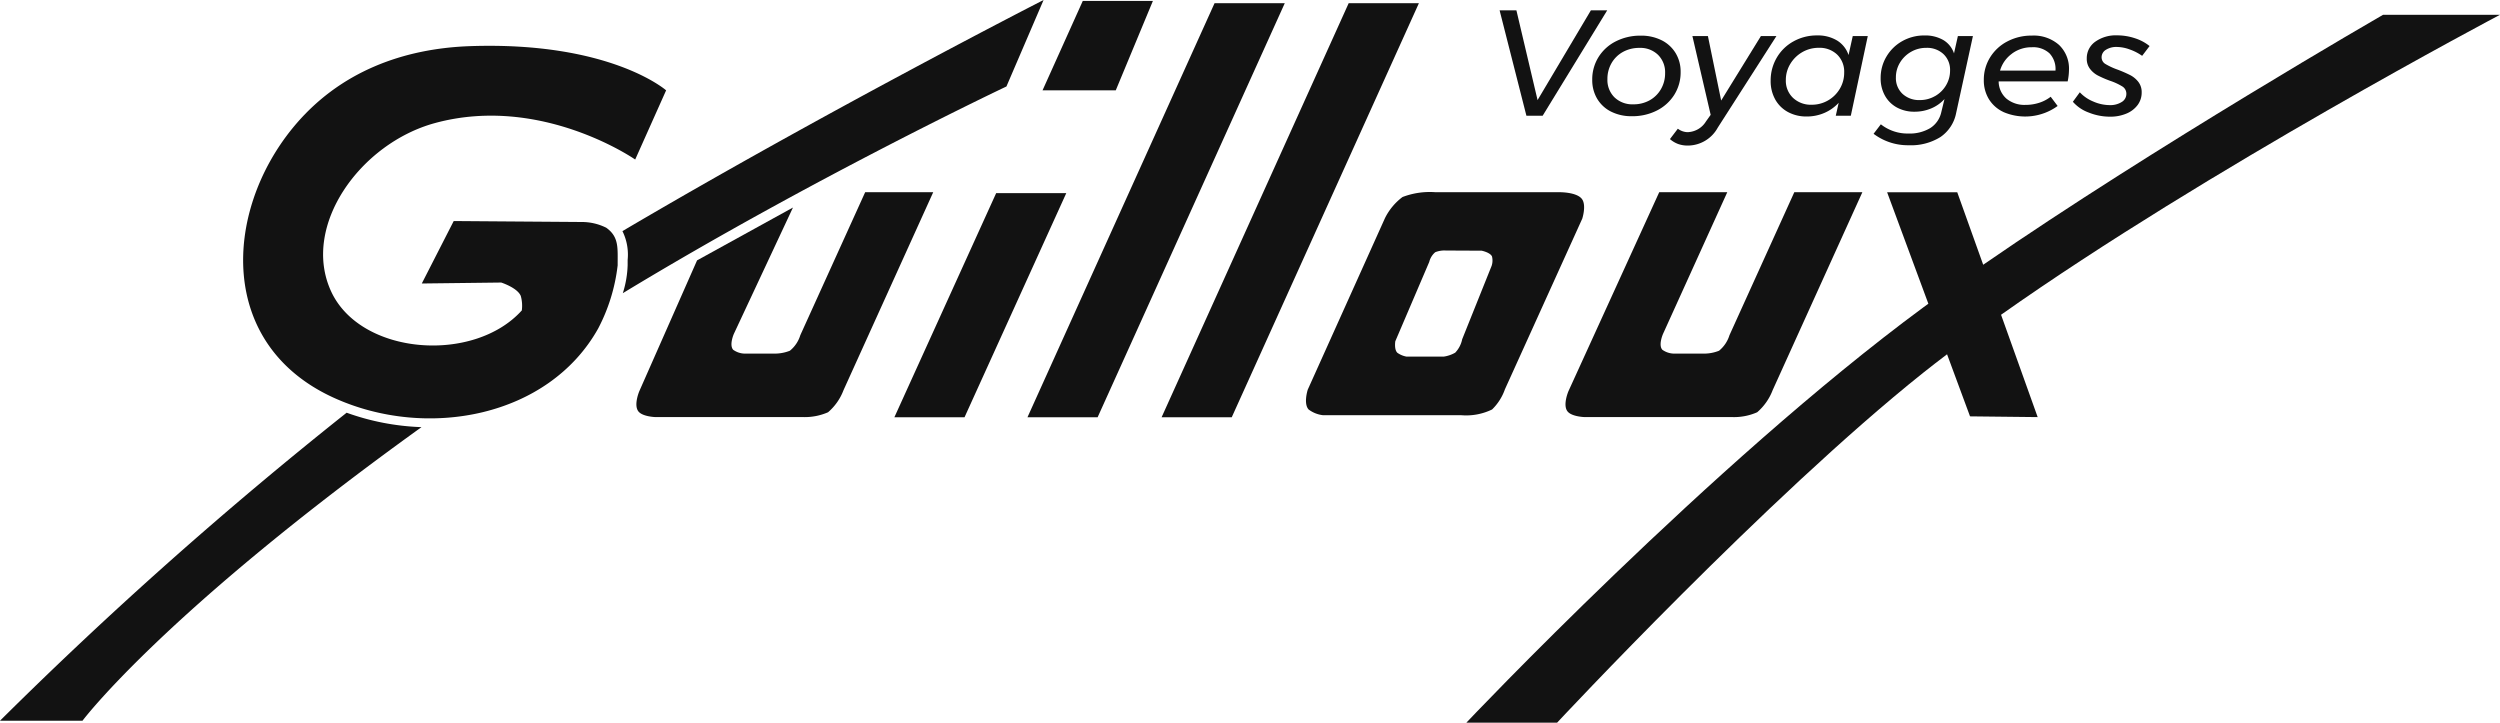 <svg id="Groupe_573" data-name="Groupe 573" xmlns="http://www.w3.org/2000/svg" xmlns:xlink="http://www.w3.org/1999/xlink" width="189.695" height="54.833" viewBox="0 0 189.695 54.833">
  <defs>
    <clipPath id="clip-path">
      <rect id="Rectangle_80" data-name="Rectangle 80" width="189.695" height="54.834" fill="#121212"/>
    </clipPath>
  </defs>
  <g id="Groupe_70" data-name="Groupe 70" transform="translate(0)">
    <g id="Groupe_68" data-name="Groupe 68">
      <path id="Tracé_14" data-name="Tracé 14" d="M325.787,1.049,311.592,32.466h5.323l14.2-31.417Z" transform="translate(-233.63 -0.804)" fill="#121212"/>
      <path id="Tracé_15" data-name="Tracé 15" d="M366.461,1.049,352.266,32.466h5.323l14.2-31.417Z" transform="translate(-264.127 -0.804)" fill="#121212"/>
      <path id="Tracé_16" data-name="Tracé 16" d="M278.953,62.859,271.23,79.864h5.323l7.72-17.006Z" transform="translate(-203.367 -48.202)" fill="#121212"/>
      <path id="Tracé_17" data-name="Tracé 17" d="M321.723,7.094,324.54.313h-5.321l-3.052,6.781Z" transform="translate(-237.061 -0.24)" fill="#121212"/>
      <g id="Groupe_67" data-name="Groupe 67">
        <g id="Groupe_66" data-name="Groupe 66" clip-path="url(#clip-path)">
          <path id="Tracé_18" data-name="Tracé 18" d="M0,157.684H6.26s6.115-8.173,25.723-22.277a18.571,18.571,0,0,1-5.681-1.094A318.538,318.538,0,0,0,0,157.684" transform="translate(0 -102.997)" fill="#121212"/>
          <path id="Tracé_19" data-name="Tracé 19" d="M189.158,20.122a7.717,7.717,0,0,1-.366,2.125C203.116,13.555,217.9,6.563,217.9,6.563L220.719,0s-16.556,8.457-31.955,17.538a4.035,4.035,0,0,1,.395,2.179Z" transform="translate(-141.534 -0.001)" fill="#121212"/>
          <path id="Tracé_20" data-name="Tracé 20" d="M101.3,28.71a4.146,4.146,0,0,0-1.878-.437l-9.7-.073L87.3,32.939l6.025-.073s1.232.393,1.487,1.021a2.8,2.8,0,0,1,.078,1.094C91.24,39.035,82.64,38.39,80.412,33.522c-2.269-4.958,2.223-11.219,7.9-12.76,8.059-2.188,15.18,2.771,15.18,2.771l2.347-5.25s-4.225-3.719-14.867-3.354c-5.011.172-9.937,1.9-13.458,6.2-5.257,6.423-5.712,16.479,3.13,20.49,7.071,3.207,16.271,1.451,20.031-5.25a13.647,13.647,0,0,0,1.487-4.813c-.007-1.291.12-2.141-.861-2.844" transform="translate(-55.295 -11.428)" fill="#121212"/>
          <path id="Tracé_21" data-name="Tracé 21" d="M410.194,78.99a3.963,3.963,0,0,0,.966-1.52l5.868-12.948s.336-1.023-.027-1.5c-.408-.535-1.721-.51-1.721-.51h-9.39a5.793,5.793,0,0,0-2.5.365,4.5,4.5,0,0,0-1.33,1.6L396.2,77.495s-.339,1.048.063,1.5a2.224,2.224,0,0,0,1.095.437h10.485a4.5,4.5,0,0,0,2.348-.437m-2.817-4.3a2.459,2.459,0,0,1-.861.292H403.7a1.723,1.723,0,0,1-.7-.292c-.258-.248-.156-.875-.156-.875l2.575-6.02a1.417,1.417,0,0,1,.457-.737,1.9,1.9,0,0,1,.8-.127l2.72.013s.641.129.783.433a1.262,1.262,0,0,1-.025.713l-2.236,5.575a2.062,2.062,0,0,1-.536,1.024" transform="translate(-296.971 -47.927)" fill="#121212"/>
          <path id="Tracé_22" data-name="Tracé 22" d="M487.035,62.546h-5.164L474.985,77.64s-.451,1.045-.078,1.531c.3.4,1.252.437,1.252.437h11.189a4.363,4.363,0,0,0,1.956-.364,4.179,4.179,0,0,0,1.174-1.677l6.807-15.021h-5.164L487.2,73.4a2.453,2.453,0,0,1-.789,1.175,3.039,3.039,0,0,1-1.174.219h-2.27a1.564,1.564,0,0,1-.86-.292c-.323-.362.054-1.208.054-1.208Z" transform="translate(-355.972 -47.963)" fill="#121212"/>
          <path id="Tracé_23" data-name="Tracé 23" d="M210.356,62.546,205.433,73.4a2.42,2.42,0,0,1-.789,1.175,3.1,3.1,0,0,1-1.173.219H201.2a1.54,1.54,0,0,1-.861-.292c-.319-.366.054-1.208.054-1.208l4.484-9.584-7.277,4.01L193.22,77.64s-.447,1.042-.078,1.531c.3.4,1.252.437,1.252.437h11.189a4.41,4.41,0,0,0,1.956-.364,4.134,4.134,0,0,0,1.174-1.677l6.807-15.021Z" transform="translate(-144.708 -47.963)" fill="#121212"/>
          <path id="Tracé_24" data-name="Tracé 24" d="M523.13,4.807h-8.872s-17.391,10.03-30.342,18.967l-1.969-5.5h-5.321l3.129,8.457c-.128.093-.26.188-.386.281C463.254,38.894,444.7,58.52,444.7,58.52h6.886s15.987-17.151,27.782-26.552c.581-.463,1.188-.932,1.806-1.4l1.743,4.71,5.132.057-2.778-7.766c15.655-11.055,37.857-22.76,37.857-22.76" transform="translate(-333.435 -3.686)" fill="#121212"/>
          <path id="Tracé_25" data-name="Tracé 25" d="M458.048,11.366l4.9-8h-1.238l-4.046,6.81-1.606-6.81h-1.275l2.035,8Z" transform="translate(-340.996 -2.582)" fill="#121212"/>
          <path id="Tracé_26" data-name="Tracé 26" d="M483.346,13.223a3.187,3.187,0,0,0-.478,1.725,2.76,2.76,0,0,0,.374,1.44,2.552,2.552,0,0,0,1.055.977,3.438,3.438,0,0,0,1.587.348,4.083,4.083,0,0,0,1.883-.429,3.317,3.317,0,0,0,1.324-1.194,3.179,3.179,0,0,0,.484-1.737,2.706,2.706,0,0,0-.38-1.428,2.587,2.587,0,0,0-1.067-.977,3.451,3.451,0,0,0-1.582-.348,4.083,4.083,0,0,0-1.882.429,3.268,3.268,0,0,0-1.318,1.194m.993.451a2.244,2.244,0,0,1,.871-.845,2.533,2.533,0,0,1,1.238-.3,1.918,1.918,0,0,1,1.416.531,1.858,1.858,0,0,1,.533,1.377,2.379,2.379,0,0,1-.319,1.228,2.255,2.255,0,0,1-.864.846,2.5,2.5,0,0,1-1.232.3,1.95,1.95,0,0,1-1.423-.526,1.842,1.842,0,0,1-.539-1.382,2.381,2.381,0,0,1,.319-1.229" transform="translate(-362.052 -8.895)" fill="#121212"/>
          <path id="Tracé_27" data-name="Tracé 27" d="M507.837,19.037a1.275,1.275,0,0,1-.8-.263l-.6.788a2.047,2.047,0,0,0,.619.371,2.173,2.173,0,0,0,.754.12,2.6,2.6,0,0,0,2.256-1.36l4.451-6.948h-1.177l-3.016,4.891-1.005-4.891h-1.177l1.386,5.976-.356.5a1.684,1.684,0,0,1-1.337.811" transform="translate(-379.726 -9.008)" fill="#121212"/>
          <path id="Tracé_28" data-name="Tracé 28" d="M537.314,16.4a2.432,2.432,0,0,0,.962.954,2.9,2.9,0,0,0,1.429.343,3.324,3.324,0,0,0,1.349-.274,3.2,3.2,0,0,0,1.079-.766l-.221.983h1.141l1.287-6.045H543.2l-.319,1.44a2.046,2.046,0,0,0-.865-1.1,2.818,2.818,0,0,0-1.527-.389A3.612,3.612,0,0,0,538.7,12a3.306,3.306,0,0,0-1.269,1.24,3.407,3.407,0,0,0-.46,1.748,2.83,2.83,0,0,0,.344,1.411m1.146-2.691a2.52,2.52,0,0,1,.907-.891,2.456,2.456,0,0,1,1.257-.331,1.922,1.922,0,0,1,1.392.514,1.8,1.8,0,0,1,.533,1.36,2.381,2.381,0,0,1-.331,1.234,2.457,2.457,0,0,1-2.134,1.211,1.968,1.968,0,0,1-1.416-.52,1.785,1.785,0,0,1-.546-1.354,2.324,2.324,0,0,1,.337-1.222" transform="translate(-402.617 -8.858)" fill="#121212"/>
          <path id="Tracé_29" data-name="Tracé 29" d="M572.484,18.577a3.038,3.038,0,0,1-1.661.412,3.264,3.264,0,0,1-2.085-.7l-.552.72a4.326,4.326,0,0,0,2.673.869,4.213,4.213,0,0,0,2.4-.623,2.858,2.858,0,0,0,1.19-1.811l1.275-5.85h-1.141l-.294,1.314a1.863,1.863,0,0,0-.809-1.011,2.727,2.727,0,0,0-1.435-.349,3.36,3.36,0,0,0-1.68.429,3.2,3.2,0,0,0-1.2,1.171,3.136,3.136,0,0,0-.442,1.634,2.664,2.664,0,0,0,.325,1.331,2.279,2.279,0,0,0,.907.9,2.743,2.743,0,0,0,1.343.32,3.209,3.209,0,0,0,1.251-.246,2.857,2.857,0,0,0,1.018-.714l-.245,1.005a1.911,1.911,0,0,1-.84,1.2m.362-2.428a2.27,2.27,0,0,1-1.152.3,1.835,1.835,0,0,1-1.312-.474,1.625,1.625,0,0,1-.5-1.24,2.135,2.135,0,0,1,.312-1.131,2.313,2.313,0,0,1,.84-.817,2.275,2.275,0,0,1,1.152-.3,1.813,1.813,0,0,1,1.306.474,1.637,1.637,0,0,1,.5,1.24,2.169,2.169,0,0,1-.307,1.131,2.266,2.266,0,0,1-.834.817" transform="translate(-426.023 -8.857)" fill="#121212"/>
          <path id="Tracé_30" data-name="Tracé 30" d="M603.093,17.393a4.186,4.186,0,0,0,4.12-.457l-.527-.7a2.823,2.823,0,0,1-.87.457,3.3,3.3,0,0,1-1.03.16,2.138,2.138,0,0,1-1.465-.48,1.758,1.758,0,0,1-.583-1.3h5.236a4.389,4.389,0,0,0,.1-.868,2.478,2.478,0,0,0-.754-1.9,2.9,2.9,0,0,0-2.066-.709,3.906,3.906,0,0,0-1.852.44,3.342,3.342,0,0,0-1.312,1.211,3.2,3.2,0,0,0-.478,1.72A2.716,2.716,0,0,0,602,16.422a2.557,2.557,0,0,0,1.1.971m.638-4.422a2.485,2.485,0,0,1,1.521-.491,1.818,1.818,0,0,1,1.337.463,1.726,1.726,0,0,1,.454,1.308h-4.206a2.4,2.4,0,0,1,.9-1.28" transform="translate(-451.084 -8.895)" fill="#121212"/>
          <path id="Tracé_31" data-name="Tracé 31" d="M629.814,17.358a4.307,4.307,0,0,0,1.619.315,3.127,3.127,0,0,0,1.244-.234,2.017,2.017,0,0,0,.852-.651,1.569,1.569,0,0,0,.307-.954,1.259,1.259,0,0,0-.257-.806,1.883,1.883,0,0,0-.625-.514,9.924,9.924,0,0,0-.932-.406,5.172,5.172,0,0,1-.92-.423.587.587,0,0,1-.307-.514.661.661,0,0,1,.325-.571,1.461,1.461,0,0,1,.827-.217,2.928,2.928,0,0,1,.981.189,3.846,3.846,0,0,1,.944.485l.564-.743a3.423,3.423,0,0,0-1.1-.588,4.241,4.241,0,0,0-1.361-.223,2.679,2.679,0,0,0-1.667.486,1.526,1.526,0,0,0-.638,1.274,1.232,1.232,0,0,0,.245.782,1.82,1.82,0,0,0,.588.5,8.05,8.05,0,0,0,.92.4,4.523,4.523,0,0,1,.944.434.642.642,0,0,1,.307.56.715.715,0,0,1-.356.623,1.619,1.619,0,0,1-.907.234,3.153,3.153,0,0,1-1.251-.274,2.86,2.86,0,0,1-1.018-.7l-.527.72a2.935,2.935,0,0,0,1.2.817" transform="translate(-471.33 -8.82)" fill="#121212"/>
        </g>
      </g>
    </g>
  </g>
</svg>

